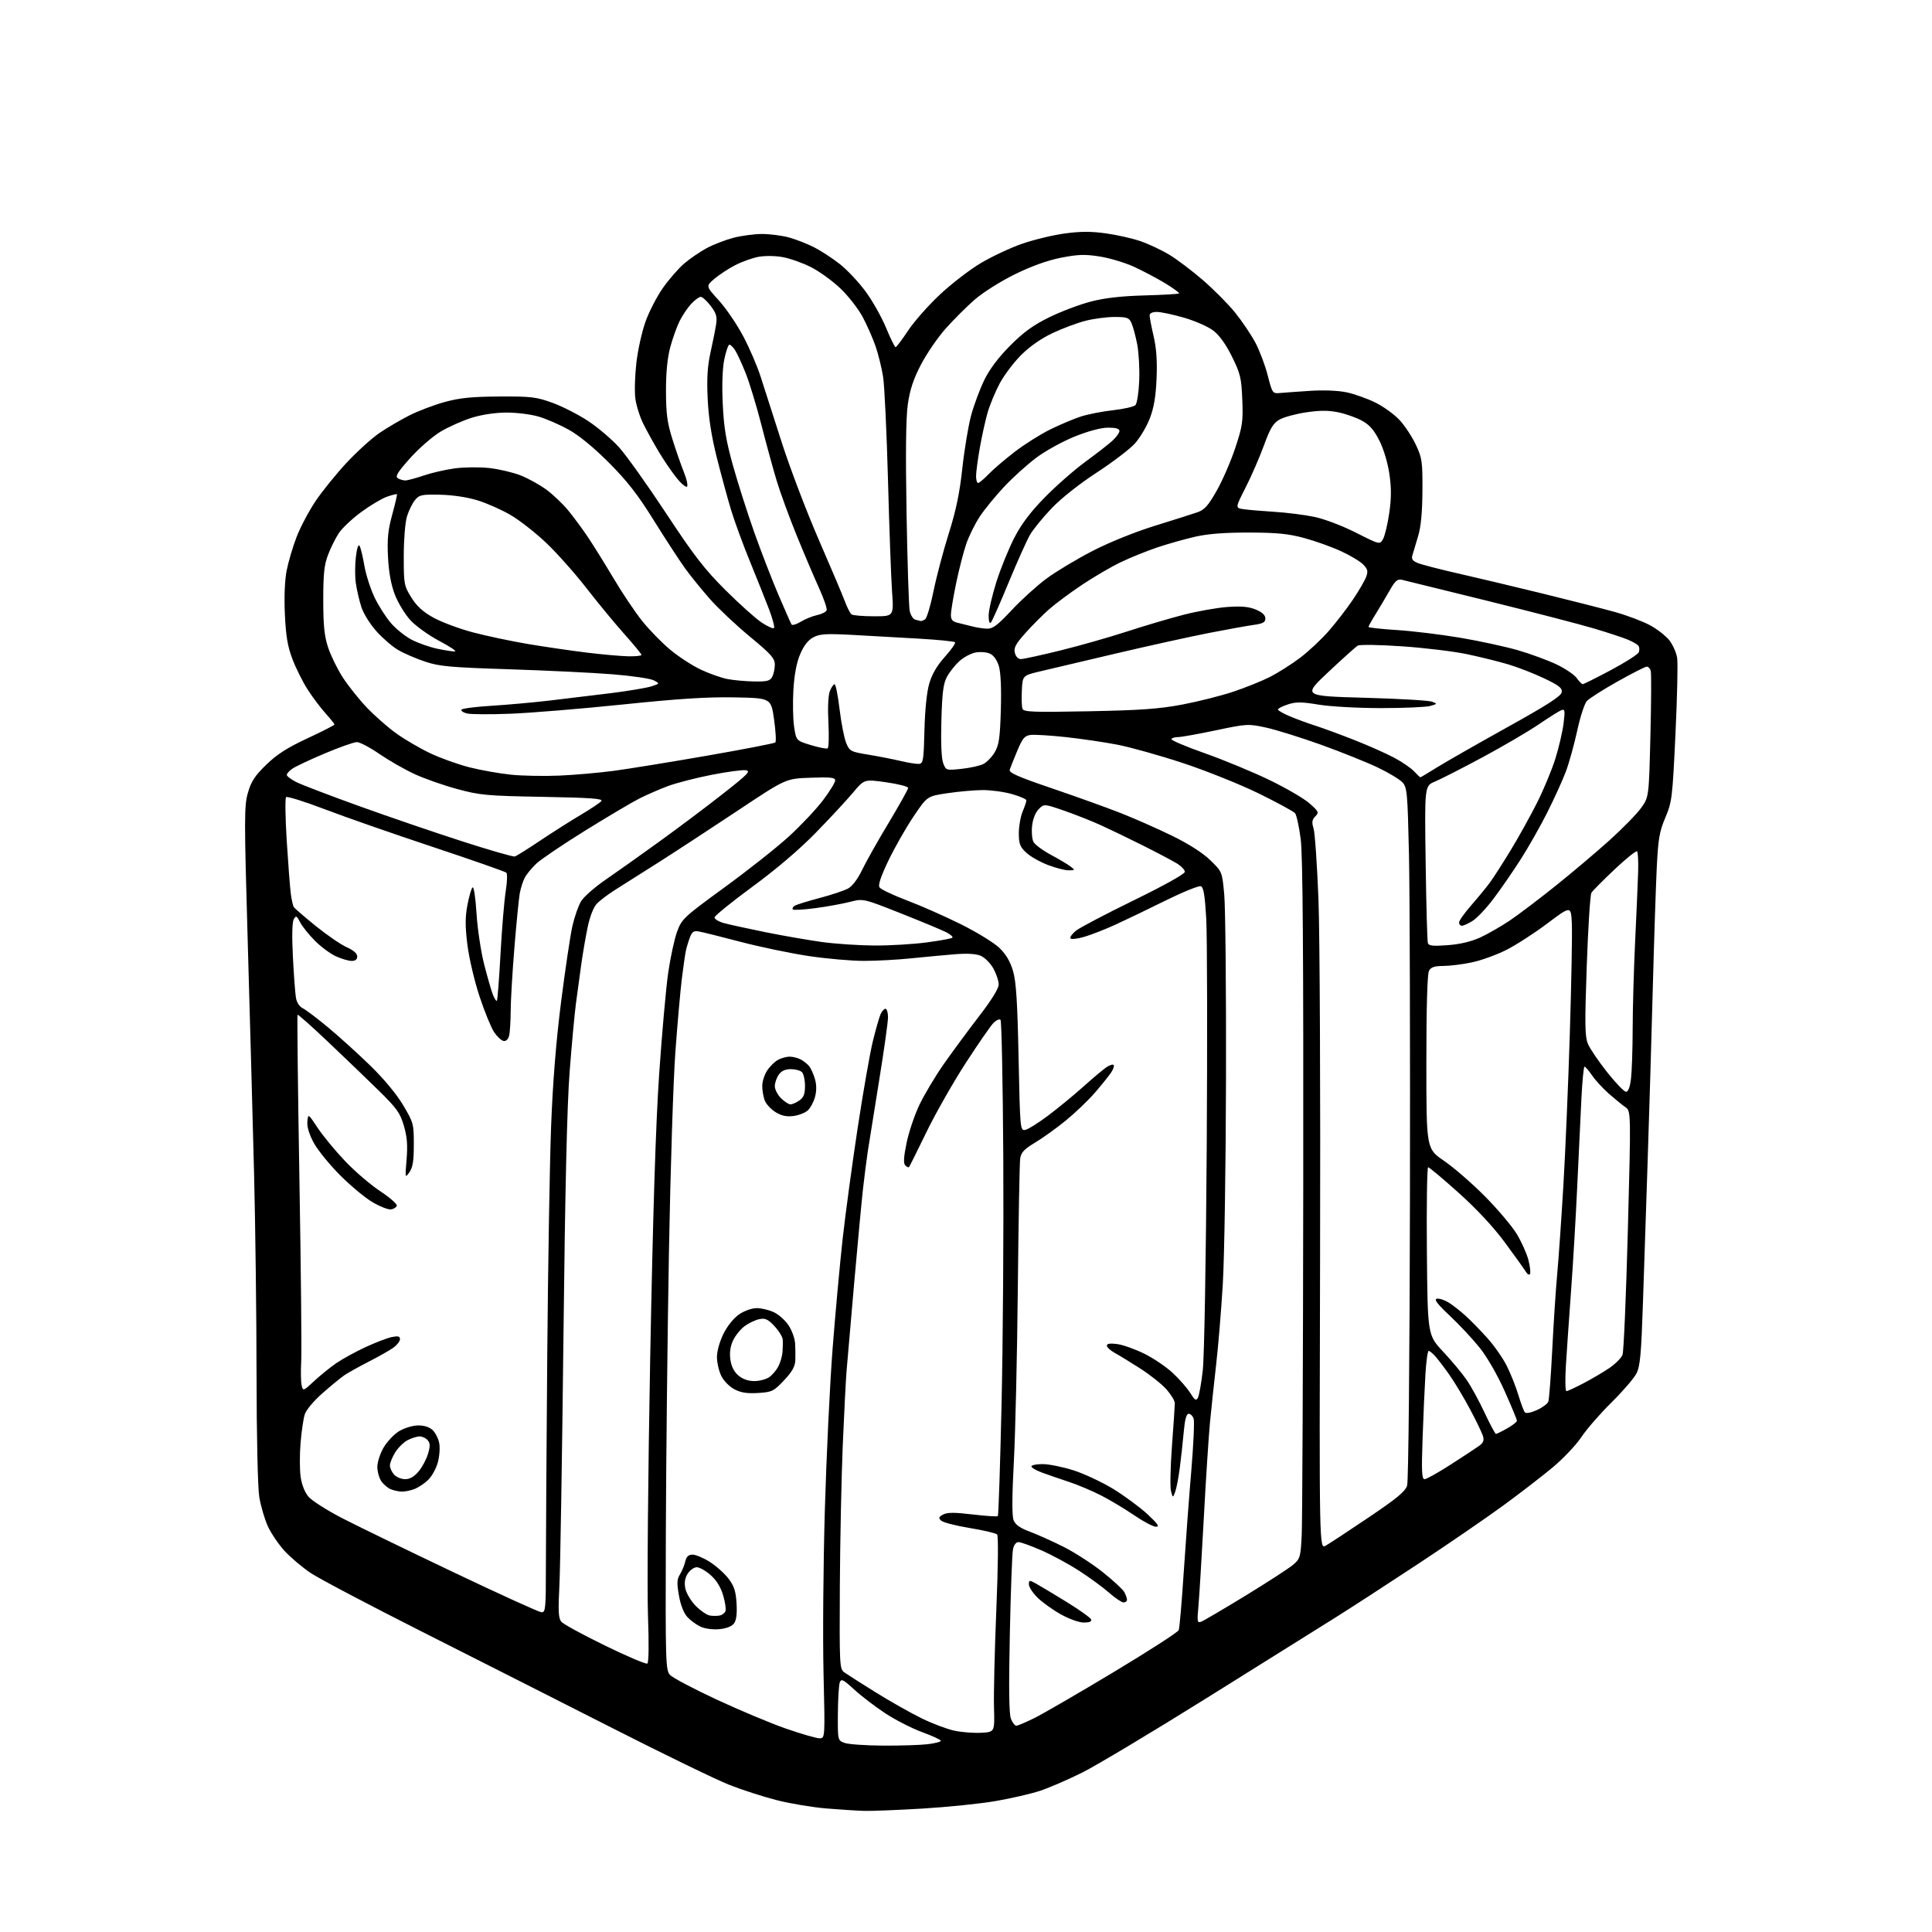 <?xml version="1.0" encoding="UTF-8" standalone="no"?>
<svg 
  version="1.1" 
  xmlns="http://www.w3.org/2000/svg" 
  xmlns:xlink="http://www.w3.org/1999/xlink" 
  xmlns:svg="http://www.w3.org/2000/svg"
  xmlns:rdf="http://www.w3.org/1999/02/22-rdf-syntax-ns#"
  xmlns:cc="http://creativecommons.org/ns#"
  xmlns:dc="http://purl.org/dc/elements/1.1/"
  viewBox="0 0 768 768"
  width="768"
  height="768"
>
<style>svg {background-color: white; }</style>"
<path stroke="none" fill="black" fill-rule="evenodd" d="M343.64,719.86C340.81,719.78 334.00,719.35 328.50,718.89C323.00,718.44 314.13,716.96 308.80,715.60C303.46,714.25 294.91,711.49 289.80,709.46C284.68,707.44 263.85,697.33 243.50,686.98C223.15,676.64 189.18,659.44 168.00,648.75C146.82,638.06 126.80,627.50 123.50,625.29C120.20,623.08 115.55,619.15 113.16,616.56C110.77,613.97 107.76,609.52 106.46,606.68C105.17,603.83 103.63,598.58 103.06,595.00C102.46,591.26 102.00,570.70 101.98,546.50C101.96,523.40 101.52,487.62 101.01,467.00C100.49,446.38 99.36,405.04 98.50,375.14C97.05,325.09 97.05,320.32 98.55,315.14C99.84,310.63 101.30,308.40 105.83,303.99C110.09,299.86 114.18,297.24 122.23,293.49C128.13,290.75 132.96,288.27 132.96,288.00C132.95,287.73 131.33,285.70 129.35,283.50C127.37,281.30 124.17,277.04 122.25,274.03C120.32,271.03 117.63,265.63 116.26,262.03C114.34,257.01 113.65,252.91 113.25,244.29C112.92,237.33 113.19,230.69 113.95,226.79C114.63,223.33 116.41,217.31 117.92,213.40C119.43,209.50 122.80,203.13 125.41,199.24C128.02,195.35 133.56,188.50 137.72,184.02C141.88,179.55 147.81,174.17 150.89,172.08C153.98,169.99 159.36,166.83 162.86,165.07C166.35,163.31 172.65,160.93 176.86,159.78C182.80,158.16 187.61,157.68 198.50,157.62C211.18,157.55 213.17,157.79 219.68,160.15C223.62,161.58 230.02,164.86 233.90,167.43C237.77,170.01 243.26,174.68 246.08,177.81C248.91,180.94 257.31,192.72 264.75,204.00C275.90,220.91 280.04,226.26 288.38,234.58C293.95,240.12 300.42,245.92 302.77,247.47C305.12,249.02 307.32,250.01 307.67,249.66C308.02,249.32 307.14,245.99 305.73,242.27C304.31,238.54 300.90,229.99 298.14,223.25C295.38,216.51 292.00,207.29 290.62,202.75C289.25,198.21 286.71,188.88 284.97,182.00C282.80,173.36 281.67,166.10 281.31,158.50C280.93,150.33 281.23,145.57 282.46,140.00C283.38,135.88 284.38,130.85 284.68,128.84C285.13,125.88 284.72,124.50 282.50,121.59C280.99,119.62 279.23,118.00 278.57,118.00C277.91,118.00 276.21,119.24 274.80,120.75C273.38,122.26 271.31,125.33 270.19,127.56C269.07,129.79 267.38,134.52 266.43,138.06C265.29,142.34 264.72,148.19 264.74,155.50C264.76,164.40 265.24,168.03 267.27,174.50C268.65,178.90 270.71,184.84 271.86,187.70C273.02,190.57 273.55,193.16 273.06,193.47C272.56,193.77 270.63,192.11 268.78,189.76C266.92,187.42 263.79,182.80 261.82,179.50C259.85,176.20 257.11,171.25 255.74,168.50C254.36,165.75 252.94,161.25 252.57,158.50C252.20,155.75 252.38,149.36 252.96,144.30C253.53,139.24 255.18,131.81 256.62,127.80C258.06,123.78 261.20,117.73 263.60,114.34C266.01,110.95 269.77,106.64 271.97,104.76C274.17,102.87 278.15,100.15 280.81,98.70C283.47,97.25 288.30,95.38 291.53,94.53C294.77,93.69 299.91,93.01 302.96,93.01C306.01,93.02 310.75,93.63 313.50,94.36C316.25,95.10 320.78,96.86 323.56,98.27C326.34,99.68 330.98,102.71 333.86,104.99C336.75,107.26 341.33,112.14 344.05,115.82C346.77,119.49 350.44,125.99 352.20,130.25C353.95,134.51 355.67,138.00 356.01,138.00C356.34,138.00 358.56,135.08 360.92,131.50C363.29,127.93 368.93,121.51 373.46,117.25C377.98,112.99 385.33,107.32 389.77,104.65C394.22,101.99 401.71,98.48 406.41,96.86C411.11,95.24 418.75,93.41 423.38,92.79C429.65,91.95 433.87,91.95 439.83,92.80C444.24,93.42 450.44,94.84 453.61,95.95C456.77,97.07 461.81,99.44 464.79,101.24C467.78,103.03 473.77,107.56 478.10,111.29C482.43,115.03 488.22,120.85 490.95,124.23C493.68,127.61 497.30,132.97 498.99,136.14C500.68,139.31 502.91,145.19 503.93,149.20C505.73,156.25 505.90,156.49 508.65,156.24C510.22,156.09 515.58,155.71 520.56,155.38C526.05,155.01 531.84,155.24 535.28,155.95C538.39,156.60 543.62,158.47 546.89,160.10C550.16,161.74 554.50,164.91 556.53,167.17C558.57,169.42 561.42,173.79 562.86,176.88C565.29,182.04 565.50,183.52 565.44,195.00C565.40,203.46 564.86,209.28 563.76,213.00C562.86,216.03 561.84,219.44 561.49,220.60C560.98,222.25 561.44,222.93 563.67,223.84C565.23,224.47 572.35,226.31 579.50,227.93C586.65,229.55 601.73,233.14 613.00,235.90C624.27,238.66 637.38,242.00 642.13,243.33C646.88,244.66 653.12,247.03 656.00,248.60C658.88,250.17 662.33,252.88 663.67,254.63C665.00,256.38 666.36,259.46 666.69,261.48C667.02,263.49 666.72,277.15 666.02,291.82C664.82,317.27 664.63,318.80 662.00,325.00C659.64,330.58 659.15,333.41 658.58,345.00C658.22,352.43 657.50,374.25 656.99,393.50C656.48,412.75 655.59,442.90 655.00,460.50C654.42,478.10 653.57,503.77 653.11,517.54C652.41,538.49 651.98,543.13 650.49,546.02C649.51,547.92 645.02,553.12 640.52,557.57C636.01,562.02 630.64,568.21 628.58,571.32C626.51,574.43 621.37,579.85 617.16,583.36C612.95,586.87 604.10,593.69 597.50,598.51C590.90,603.34 575.83,613.68 564.00,621.49C552.17,629.30 537.10,639.08 530.50,643.22C523.90,647.36 500.95,661.71 479.50,675.11C458.05,688.51 435.88,701.78 430.24,704.60C424.59,707.42 416.99,710.71 413.34,711.91C409.68,713.10 401.70,714.94 395.60,715.98C389.49,717.02 376.46,718.35 366.64,718.94C356.82,719.52 346.47,719.94 343.64,719.86zM351.00,693.91C357.88,693.95 365.86,693.70 368.75,693.35C371.64,693.01 374.00,692.39 374.00,691.99C374.00,691.59 370.67,690.06 366.61,688.57C362.55,687.09 355.91,683.70 351.86,681.03C347.81,678.36 342.26,674.11 339.52,671.58C335.24,667.64 334.43,667.24 333.84,668.74C333.45,669.71 333.11,675.30 333.07,681.17C333.00,691.83 333.00,691.83 335.75,692.84C337.26,693.39 344.12,693.87 351.00,693.91zM325.74,691.00C327.98,691.00 327.98,691.00 327.37,665.25C327.03,651.09 327.26,621.95 327.88,600.50C328.50,579.05 329.89,550.02 330.98,536.00C332.07,521.98 333.86,502.40 334.96,492.50C336.06,482.60 338.76,462.70 340.95,448.27C343.15,433.85 345.87,418.32 347.00,413.77C348.12,409.22 349.48,404.49 350.00,403.25C350.53,402.01 351.42,401.00 351.98,401.00C352.54,401.00 353.00,402.53 353.00,404.39C353.00,406.26 351.40,417.62 349.45,429.64C347.50,441.66 345.49,454.22 344.98,457.55C344.48,460.88 343.61,467.63 343.06,472.55C342.51,477.47 340.93,494.32 339.55,510.00C338.18,525.67 336.81,541.42 336.52,545.00C336.22,548.58 335.55,561.85 335.01,574.50C334.48,587.15 333.96,612.32 333.85,630.43C333.68,661.85 333.75,663.42 335.58,664.76C336.64,665.52 342.23,669.09 348.00,672.68C353.77,676.27 362.03,680.94 366.34,683.05C370.65,685.17 376.58,687.39 379.51,688.00C382.45,688.61 387.22,688.97 390.13,688.80C395.41,688.50 395.41,688.50 395.13,678.81C394.97,673.48 395.39,656.01 396.05,639.99C396.77,622.64 396.90,610.50 396.36,609.96C395.86,609.46 390.96,608.31 385.48,607.41C379.99,606.51 374.89,605.19 374.13,604.48C372.99,603.40 373.12,603.01 374.93,602.04C376.57,601.16 379.43,601.16 386.64,602.02C391.88,602.64 396.40,602.94 396.66,602.67C396.93,602.41 397.59,582.23 398.14,557.84C398.69,533.45 399.00,489.35 398.82,459.83C398.64,430.32 398.15,405.82 397.72,405.39C397.29,404.96 396.04,405.52 394.93,406.62C393.83,407.73 388.86,414.90 383.89,422.57C378.92,430.23 371.90,442.57 368.29,450.00C364.68,457.43 361.56,463.69 361.35,463.93C361.14,464.17 360.47,463.87 359.87,463.27C359.08,462.48 359.21,460.04 360.36,454.42C361.23,450.15 363.51,443.35 365.43,439.30C367.36,435.26 371.66,428.02 375.00,423.22C378.35,418.43 384.66,409.86 389.04,404.18C394.19,397.50 397.00,392.96 397.00,391.31C397.00,389.92 396.03,387.05 394.85,384.94C393.67,382.84 391.39,380.58 389.79,379.91C387.86,379.11 384.31,378.93 379.20,379.36C374.96,379.71 367.23,380.44 362.00,380.97C356.77,381.51 348.45,381.96 343.50,381.97C338.55,381.98 328.64,381.11 321.48,380.04C314.32,378.97 302.17,376.44 294.48,374.42C286.79,372.40 279.33,370.54 277.91,370.29C275.78,369.90 275.12,370.33 274.24,372.66C273.65,374.22 272.92,376.62 272.63,378.00C272.34,379.38 271.62,384.40 271.03,389.18C270.44,393.95 269.29,407.00 268.47,418.18C267.65,429.35 266.50,465.05 265.92,497.50C265.34,529.95 264.78,580.64 264.68,610.14C264.51,660.74 264.60,663.89 266.32,665.79C267.32,666.90 275.64,671.31 284.82,675.58C293.99,679.85 306.45,685.07 312.50,687.17C318.55,689.27 324.51,690.99 325.74,691.00zM404.00,686.00C404.58,686.00 407.86,684.61 411.28,682.91C414.70,681.21 428.86,673.00 442.73,664.66C456.61,656.32 468.23,648.83 468.56,648.00C468.89,647.17 469.78,636.83 470.55,625.00C471.33,613.17 472.67,595.06 473.55,584.75C474.42,574.44 474.85,565.10 474.50,564.00C474.15,562.90 473.27,562.00 472.53,562.00C471.61,562.00 471.00,564.21 470.55,569.25C470.19,573.24 469.48,579.68 468.98,583.57C468.48,587.45 467.65,591.73 467.14,593.07C466.22,595.50 466.22,595.50 465.48,592.69C465.08,591.14 465.26,583.04 465.88,574.69C466.51,566.34 467.01,558.73 467.01,557.78C467.00,556.84 465.54,554.40 463.75,552.36C461.96,550.32 457.29,546.59 453.37,544.07C449.46,541.56 444.84,538.73 443.12,537.80C441.41,536.86 440.00,535.56 440.00,534.91C440.00,534.11 441.31,533.91 444.12,534.29C446.38,534.59 451.21,536.31 454.85,538.10C458.49,539.89 463.61,543.36 466.24,545.82C468.87,548.28 471.98,551.85 473.16,553.75C474.92,556.61 475.45,556.94 476.18,555.65C476.66,554.78 477.54,549.89 478.12,544.79C478.72,539.46 479.39,501.83 479.69,456.50C479.97,413.05 479.88,371.96 479.50,365.18C478.96,355.85 478.44,352.72 477.35,352.30C476.56,352.00 470.19,354.58 463.20,358.04C456.22,361.50 447.28,365.80 443.33,367.60C439.39,369.40 433.89,371.55 431.11,372.38C428.32,373.20 425.80,373.49 425.51,373.02C425.22,372.55 426.22,371.17 427.74,369.95C429.26,368.74 439.61,363.30 450.75,357.86C462.75,352.00 471.00,347.40 471.00,346.56C471.00,345.79 469.54,344.27 467.75,343.18C465.96,342.10 460.00,338.95 454.50,336.19C449.00,333.43 441.45,329.79 437.71,328.08C433.98,326.38 427.35,323.76 422.98,322.25C415.04,319.51 415.04,319.51 412.91,321.64C411.62,322.93 410.58,325.54 410.28,328.24C410.00,330.70 410.25,333.60 410.83,334.68C411.41,335.77 414.50,338.06 417.69,339.77C420.89,341.48 424.40,343.57 425.50,344.41C427.45,345.90 427.43,345.94 424.84,345.97C423.38,345.99 419.63,345.03 416.52,343.83C413.40,342.64 409.54,340.44 407.93,338.93C405.45,336.62 405.00,335.43 405.00,331.22C405.00,328.48 405.68,324.63 406.50,322.65C407.32,320.68 408.00,318.66 408.00,318.16C408.00,317.67 405.38,316.53 402.18,315.63C398.99,314.73 393.70,314.03 390.43,314.07C387.17,314.10 380.92,314.66 376.54,315.32C368.59,316.50 368.59,316.50 363.19,324.50C360.22,328.90 355.75,336.74 353.25,341.91C350.17,348.32 349.00,351.78 349.61,352.73C350.10,353.51 355.00,355.84 360.50,357.92C366.00,360.00 375.68,364.27 382.00,367.42C388.32,370.57 395.21,374.80 397.29,376.82C399.89,379.33 401.60,382.23 402.70,386.00C403.94,390.23 404.45,398.17 404.90,420.50C405.49,448.78 405.55,449.49 407.50,449.16C408.60,448.98 412.70,446.43 416.61,443.49C420.52,440.56 426.82,435.38 430.61,431.99C434.40,428.59 438.53,425.12 439.78,424.27C441.04,423.42 442.33,423.00 442.67,423.33C443.00,423.67 442.59,424.97 441.76,426.24C440.94,427.50 438.06,431.09 435.38,434.20C432.70,437.32 427.44,442.36 423.70,445.41C419.96,448.46 414.44,452.42 411.45,454.21C407.15,456.78 405.91,458.10 405.54,460.48C405.29,462.14 404.87,485.32 404.60,512.00C404.34,538.67 403.62,569.76 403.02,581.07C402.29,594.65 402.25,602.52 402.90,604.23C403.61,606.10 405.40,607.38 409.42,608.88C412.46,610.02 418.50,612.74 422.84,614.92C427.17,617.10 434.14,621.60 438.31,624.91C442.48,628.23 446.37,631.83 446.95,632.91C447.53,633.99 448.00,635.35 448.00,635.93C448.00,636.52 447.39,637.00 446.64,637.00C445.89,637.00 443.31,635.26 440.89,633.14C438.48,631.01 433.12,627.09 429.00,624.43C424.88,621.76 418.12,618.10 414.00,616.30C409.88,614.50 405.77,613.02 404.88,613.01C403.87,613.00 403.02,614.13 402.66,615.97C402.33,617.60 401.77,632.78 401.42,649.72C400.97,671.02 401.11,681.35 401.86,683.25C402.46,684.76 403.42,686.00 404.00,686.00zM257.32,661.30C257.90,660.95 258.00,653.49 257.58,642.11C257.20,631.87 257.60,585.92 258.46,540.00C259.54,482.77 260.65,447.28 262.01,427.19C263.11,411.06 264.73,392.84 265.62,386.69C266.51,380.53 268.12,373.15 269.18,370.27C271.04,365.28 271.86,364.52 287.97,352.77C297.24,346.02 308.72,336.95 313.48,332.61C318.25,328.26 324.37,321.78 327.08,318.21C329.78,314.63 332.00,311.05 332.00,310.26C332.00,309.07 330.23,308.87 322.19,309.16C312.38,309.50 312.38,309.50 293.44,322.11C283.02,329.04 268.88,338.29 262.00,342.67C255.12,347.04 247.22,352.05 244.44,353.79C241.66,355.54 238.41,358.00 237.22,359.26C235.93,360.64 234.48,364.35 233.61,368.53C232.81,372.36 231.65,379.10 231.04,383.50C230.42,387.90 229.47,394.88 228.93,399.00C228.39,403.12 227.26,415.27 226.44,426.00C225.41,439.32 224.63,472.76 223.98,531.50C223.45,578.80 222.73,623.23 222.37,630.22C221.84,640.37 221.99,643.29 223.11,644.65C223.87,645.58 231.67,649.84 240.44,654.11C249.21,658.39 256.80,661.62 257.32,661.30zM285.94,647.62C283.38,647.86 280.23,647.44 278.50,646.64C276.85,645.88 274.48,644.15 273.23,642.79C271.81,641.25 270.55,638.04 269.89,634.26C269.02,629.30 269.09,627.78 270.29,625.85C271.10,624.56 272.05,622.26 272.40,620.75C272.87,618.74 273.65,618.00 275.32,618.00C276.58,618.00 279.66,619.30 282.17,620.89C284.68,622.49 288.02,625.47 289.58,627.51C291.83,630.46 292.50,632.52 292.79,637.37C293.04,641.54 292.71,644.09 291.77,645.35C290.90,646.51 288.72,647.36 285.94,647.62zM430.83,644.99C428.95,644.98 424.97,643.56 421.71,641.74C418.52,639.96 414.36,636.97 412.46,635.11C410.55,633.24 409.00,630.87 409.00,629.83C409.00,628.08 409.19,628.05 411.75,629.46C413.26,630.29 418.74,633.57 423.93,636.76C429.11,639.95 433.53,643.10 433.76,643.78C434.03,644.58 433.02,645.00 430.83,644.99zM477.55,644.62C478.53,644.24 486.49,639.56 495.24,634.22C503.98,628.87 512.45,623.38 514.06,622.00C516.82,619.64 517.01,618.97 517.45,610.30C517.70,605.24 517.98,542.92 518.06,471.80C518.16,378.95 517.88,339.97 517.05,333.54C516.41,328.61 515.40,323.99 514.81,323.27C514.21,322.55 507.72,319.02 500.38,315.42C493.04,311.83 479.49,306.39 470.27,303.34C461.05,300.30 449.23,296.99 444.00,295.99C438.77,294.99 429.55,293.64 423.50,292.99C417.45,292.34 411.24,291.96 409.69,292.15C407.31,292.45 406.49,293.42 404.36,298.50C402.98,301.80 401.63,305.18 401.37,306.01C401.00,307.17 404.81,308.84 418.20,313.39C427.71,316.63 440.00,321.04 445.50,323.21C451.00,325.37 460.19,329.43 465.92,332.23C472.54,335.46 478.06,338.99 481.07,341.91C485.81,346.50 485.81,346.50 486.65,355.50C487.12,360.45 487.44,393.07 487.36,428.00C487.29,462.93 486.71,500.05 486.08,510.50C485.45,520.95 484.26,535.35 483.43,542.50C482.61,549.65 481.51,560.00 480.98,565.50C480.46,571.00 479.35,588.10 478.53,603.50C477.70,618.90 476.74,634.61 476.40,638.40C475.82,644.75 475.91,645.25 477.55,644.62zM286.18,642.18C287.11,641.97 288.10,641.19 288.39,640.43C288.68,639.68 288.25,636.84 287.45,634.13C286.48,630.87 284.78,628.13 282.45,626.09C280.52,624.39 278.06,623.00 276.99,623.00C275.92,623.00 274.31,624.12 273.41,625.50C272.29,627.21 271.97,629.04 272.41,631.36C272.76,633.23 274.59,636.33 276.50,638.30C278.40,640.25 280.98,642.01 282.23,642.21C283.48,642.40 285.26,642.39 286.18,642.18zM215.25,640.91C216.86,640.99 217.00,639.50 217.00,622.75C217.00,612.71 217.25,575.02 217.54,539.00C217.84,502.98 218.53,461.80 219.08,447.50C219.76,429.95 221.05,413.90 223.06,398.11C224.70,385.25 226.72,371.73 227.55,368.07C228.38,364.42 229.93,359.99 231.00,358.25C232.06,356.50 236.39,352.69 240.62,349.78C244.85,346.88 254.43,340.08 261.90,334.68C269.38,329.29 280.77,320.74 287.20,315.68C297.47,307.63 298.59,306.46 296.36,306.17C294.95,306.00 288.79,306.84 282.65,308.05C276.52,309.26 268.78,311.26 265.46,312.50C262.15,313.74 257.06,315.95 254.16,317.42C251.26,318.89 241.60,324.61 232.69,330.13C223.79,335.65 215.00,341.60 213.16,343.34C211.33,345.08 209.25,347.62 208.55,349.00C207.84,350.38 206.97,353.14 206.61,355.14C206.25,357.14 205.29,366.81 204.49,376.64C203.68,386.46 203.01,397.88 203.00,402.00C202.98,406.12 202.70,410.53 202.36,411.80C201.99,413.19 201.11,413.98 200.16,413.79C199.28,413.62 197.61,412.06 196.43,410.31C195.25,408.56 192.65,402.21 190.66,396.21C188.66,390.21 186.49,380.99 185.82,375.73C184.90,368.39 184.89,364.71 185.78,359.91C186.42,356.47 187.34,353.26 187.83,352.77C188.34,352.26 189.01,356.60 189.42,363.06C189.80,369.20 191.18,378.34 192.46,383.36C193.75,388.39 195.31,393.80 195.93,395.39C196.55,396.98 197.26,398.07 197.51,397.82C197.77,397.57 198.42,389.19 198.96,379.21C199.51,369.23 200.43,358.05 201.02,354.37C201.61,350.70 201.73,347.34 201.29,346.91C200.86,346.49 187.68,341.87 172.00,336.66C156.32,331.45 136.97,324.70 129.00,321.65C121.03,318.61 114.15,316.46 113.72,316.88C113.30,317.31 113.41,325.04 113.97,334.08C114.54,343.11 115.26,352.55 115.57,355.05C115.88,357.55 116.44,360.05 116.82,360.60C117.19,361.16 121.15,364.57 125.62,368.18C130.09,371.79 135.60,375.56 137.87,376.56C140.51,377.73 142.00,379.04 142.00,380.19C142.00,381.41 141.26,381.99 139.75,381.98C138.51,381.97 135.70,381.13 133.50,380.13C131.30,379.12 127.55,376.35 125.18,373.96C122.80,371.57 120.16,368.28 119.31,366.64C117.92,363.95 117.67,363.83 116.76,365.46C116.13,366.59 116.01,372.13 116.43,380.38C116.80,387.60 117.35,394.91 117.64,396.63C117.96,398.50 119.05,400.17 120.34,400.79C121.53,401.36 126.10,404.81 130.50,408.47C134.90,412.13 142.44,418.97 147.26,423.66C152.59,428.85 157.69,434.99 160.26,439.33C164.36,446.22 164.50,446.75 164.50,454.98C164.50,461.50 164.09,464.08 162.74,465.98C161.02,468.42 161.00,468.32 161.62,460.93C162.10,455.27 161.84,451.95 160.55,447.53C159.06,442.41 157.79,440.63 150.62,433.58C146.09,429.14 137.05,420.44 130.52,414.26C123.99,408.07 118.49,403.18 118.28,403.38C118.08,403.59 118.41,432.94 119.02,468.63C119.63,504.31 119.95,536.88 119.74,541.00C119.52,545.12 119.60,549.53 119.92,550.79C120.48,553.02 120.63,552.97 124.87,549.01C127.28,546.76 131.22,543.57 133.63,541.91C136.04,540.25 141.27,537.38 145.26,535.52C149.24,533.67 153.96,531.86 155.75,531.50C158.27,530.99 159.00,531.18 159.00,532.35C159.00,533.18 157.76,534.74 156.25,535.81C154.74,536.87 150.35,539.36 146.50,541.32C142.65,543.29 138.32,545.71 136.87,546.70C135.42,547.69 131.50,550.91 128.16,553.85C124.59,557.00 121.69,560.50 121.11,562.35C120.58,564.08 119.84,569.19 119.47,573.70C119.10,578.22 119.11,584.20 119.50,587.00C119.93,590.14 121.13,593.19 122.63,594.97C123.97,596.56 130.11,600.45 136.28,603.63C142.45,606.80 162.35,616.46 180.50,625.10C198.65,633.74 214.29,640.85 215.25,640.91zM526.97,614.43C528.36,613.66 536.01,608.63 543.97,603.26C555.40,595.55 558.64,592.87 559.36,590.50C559.88,588.79 560.36,539.98 560.48,477.00C560.59,416.23 560.41,354.51 560.09,339.85C559.54,315.17 559.35,313.05 557.52,311.02C556.43,309.82 551.93,307.12 547.52,305.02C543.11,302.93 532.98,298.87 525.00,296.00C517.02,293.14 507.24,290.09 503.25,289.22C496.17,287.69 495.71,287.71 483.25,290.33C476.24,291.80 469.51,293.01 468.31,293.00C467.10,293.00 465.90,293.35 465.63,293.78C465.37,294.21 471.30,296.74 478.83,299.39C486.35,302.05 497.90,306.82 504.50,310.01C511.10,313.19 518.30,317.38 520.50,319.32C524.23,322.60 524.39,322.96 522.85,324.53C521.54,325.88 521.40,326.87 522.17,329.36C522.70,331.09 523.57,343.75 524.11,357.50C524.64,371.28 524.93,434.87 524.75,499.16C524.43,615.83 524.43,615.83 526.97,614.43zM459.50,606.90C458.40,606.89 454.58,604.88 451.01,602.44C447.44,600.00 441.59,596.48 438.01,594.62C434.43,592.77 428.57,590.28 425.00,589.10C421.43,587.92 416.59,586.25 414.25,585.39C411.91,584.54 410.00,583.42 410.00,582.92C410.00,582.41 412.00,582.00 414.45,582.00C416.89,582.00 422.41,583.11 426.70,584.47C430.99,585.83 438.19,589.21 442.71,591.99C447.22,594.78 453.30,599.27 456.21,601.99C460.30,605.80 461.05,606.92 459.50,606.90zM159.68,592.94C158.48,592.90 156.54,592.48 155.36,592.01C154.18,591.53 152.49,590.11 151.61,588.85C150.72,587.59 150.00,585.01 150.00,583.12C150.00,581.22 151.12,577.76 152.49,575.42C153.86,573.09 156.60,570.18 158.57,568.96C160.54,567.74 163.88,566.69 165.99,566.64C168.45,566.57 170.58,567.21 171.90,568.41C173.03,569.43 174.25,571.81 174.60,573.68C174.95,575.55 174.69,579.05 174.01,581.45C173.34,583.86 171.60,586.96 170.14,588.35C168.69,589.74 166.23,591.35 164.68,591.94C163.14,592.52 160.89,592.97 159.68,592.94zM161.07,588.00C162.91,588.00 164.67,586.99 166.38,584.95C167.79,583.28 169.48,580.14 170.12,577.99C171.05,574.89 171.03,573.74 170.03,572.53C169.33,571.69 167.89,571.00 166.83,571.00C165.77,571.00 163.62,571.66 162.05,572.48C160.48,573.29 158.25,575.48 157.10,577.34C155.94,579.21 155.00,581.55 155.00,582.54C155.00,583.53 155.74,585.17 156.65,586.17C157.57,587.18 159.55,588.00 161.07,588.00zM566.29,588.00C567.03,588.00 571.66,585.41 576.58,582.25C581.49,579.09 586.56,575.75 587.85,574.84C589.64,573.57 590.03,572.63 589.50,570.84C589.11,569.55 586.81,564.78 584.38,560.23C581.96,555.68 578.32,549.61 576.31,546.73C574.29,543.85 571.74,540.49 570.65,539.25C569.55,538.01 568.32,537.00 567.92,537.00C567.52,537.00 566.93,541.16 566.63,546.25C566.32,551.34 565.81,562.81 565.50,571.75C565.04,585.01 565.19,588.00 566.29,588.00zM594.66,570.00C594.97,570.00 596.98,569.02 599.11,567.82C601.25,566.61 603.00,565.24 603.00,564.77C603.00,564.30 600.81,559.01 598.14,553.03C595.32,546.69 591.19,539.50 588.26,535.82C585.49,532.35 580.14,526.61 576.36,523.07C571.41,518.43 569.96,516.54 571.14,516.27C572.04,516.06 574.11,516.71 575.74,517.70C577.37,518.69 580.46,521.10 582.60,523.05C584.75,525.00 588.68,529.03 591.34,532.01C594.00,534.98 597.44,539.91 598.97,542.96C600.50,546.01 602.57,551.20 603.56,554.50C604.56,557.80 605.72,560.91 606.15,561.42C606.61,561.96 608.57,561.60 610.91,560.54C613.09,559.56 615.15,558.04 615.48,557.18C615.81,556.32 616.51,547.04 617.04,536.56C617.56,526.08 618.45,512.55 619.01,506.50C619.57,500.45 620.68,484.48 621.48,471.00C622.28,457.52 623.43,430.30 624.04,410.50C624.65,390.70 625.01,371.24 624.83,367.25C624.50,360.01 624.50,360.01 615.15,367.04C610.01,370.91 602.64,375.67 598.77,377.62C594.90,379.57 588.75,381.79 585.12,382.56C581.48,383.33 576.38,383.97 573.79,383.98C570.16,384.00 568.83,384.45 568.04,385.93C567.38,387.16 567.00,400.46 567.00,422.26C567.00,456.65 567.00,456.65 574.01,461.44C577.87,464.07 585.18,470.42 590.26,475.54C595.34,480.67 601.04,487.41 602.93,490.52C604.81,493.64 606.90,498.28 607.56,500.84C608.22,503.40 608.51,505.92 608.20,506.44C607.90,506.96 607.16,506.57 606.57,505.57C605.98,504.58 602.25,499.37 598.29,494.00C593.64,487.71 587.07,480.65 579.79,474.12C573.58,468.55 568.15,464.00 567.71,464.00C567.28,464.00 567.05,479.01 567.21,497.36C567.50,530.71 567.50,530.71 573.66,537.30C577.05,540.92 581.26,545.97 583.01,548.52C584.77,551.07 587.98,556.94 590.15,561.58C592.32,566.21 594.35,570.00 594.66,570.00zM301.39,553.73C297.09,554.01 294.56,553.62 292.00,552.30C290.04,551.29 287.73,548.96 286.75,547.00C285.79,545.08 285.00,541.68 285.00,539.45C285.00,537.08 286.09,533.21 287.61,530.16C289.16,527.05 291.69,523.92 293.84,522.46C295.92,521.05 298.90,520.00 300.83,520.00C302.68,520.00 305.77,520.75 307.69,521.66C309.61,522.57 312.23,524.93 313.51,526.91C314.80,528.88 315.95,532.08 316.07,534.00C316.19,535.92 316.23,538.99 316.15,540.81C316.04,543.23 314.83,545.36 311.64,548.73C307.56,553.05 306.89,553.38 301.39,553.73zM622.67,553.00C623.13,553.00 626.20,551.58 629.50,549.85C632.80,548.12 637.44,545.38 639.81,543.77C642.18,542.15 644.50,539.80 644.98,538.55C645.45,537.31 646.41,514.99 647.10,488.97C648.35,441.65 648.35,441.65 646.07,440.08C644.82,439.21 641.87,436.80 639.51,434.73C637.16,432.65 634.16,429.39 632.86,427.48C631.56,425.58 630.22,424.01 629.88,424.01C629.54,424.00 628.98,429.74 628.63,436.75C628.29,443.76 627.55,459.40 626.98,471.50C626.42,483.60 625.32,502.27 624.53,513.00C623.75,523.73 622.82,537.11 622.47,542.75C622.12,548.39 622.21,553.00 622.67,553.00zM299.83,549.00C301.88,549.00 304.56,548.30 305.78,547.44C307.01,546.58 308.64,544.66 309.41,543.17C310.18,541.69 310.92,539.13 311.06,537.48C311.19,535.84 311.23,533.60 311.15,532.50C311.06,531.40 309.58,528.99 307.85,527.15C305.28,524.41 304.20,523.91 301.85,524.38C300.27,524.70 297.65,525.94 296.03,527.14C294.40,528.34 292.33,530.89 291.43,532.80C290.32,535.12 289.96,537.64 290.33,540.39C290.69,543.12 291.75,545.25 293.49,546.75C295.20,548.21 297.41,549.00 299.83,549.00zM155.42,480.76C154.36,480.91 151.12,479.65 148.20,477.96C145.29,476.28 139.44,471.43 135.20,467.18C130.97,462.93 126.23,457.10 124.69,454.22C122.87,450.84 121.98,447.87 122.19,445.82C122.50,442.64 122.50,442.64 126.28,448.34C128.35,451.48 133.24,457.41 137.14,461.51C141.03,465.61 147.35,471.03 151.17,473.54C155.00,476.06 157.95,478.66 157.73,479.31C157.52,479.97 156.48,480.62 155.42,480.76zM315.33,443.64C312.59,443.97 310.57,443.52 308.23,442.05C306.42,440.92 304.51,438.84 303.98,437.43C303.44,436.02 303.00,433.44 303.01,431.68C303.01,429.93 303.88,427.18 304.95,425.57C306.01,423.95 307.92,422.06 309.19,421.35C310.46,420.65 312.54,420.05 313.82,420.04C315.09,420.02 317.11,420.52 318.32,421.16C319.52,421.80 321.05,423.04 321.73,423.91C322.41,424.79 323.41,427.06 323.96,428.97C324.62,431.24 324.62,433.68 323.98,436.06C323.45,438.05 322.14,440.47 321.08,441.43C320.02,442.38 317.43,443.38 315.33,443.64zM314.23,439.00C314.96,439.00 316.56,438.30 317.78,437.44C319.48,436.25 320.00,434.89 320.00,431.64C320.00,429.31 319.46,426.86 318.80,426.20C318.14,425.54 316.14,425.00 314.36,425.00C312.14,425.00 310.62,425.70 309.56,427.22C308.70,428.44 308.00,430.49 308.00,431.77C308.00,433.05 309.10,435.20 310.45,436.55C311.80,437.90 313.50,439.00 314.23,439.00zM646.38,434.00C647.25,434.00 647.94,432.16 648.35,428.75C648.70,425.86 648.99,416.98 649.01,409.00C649.02,401.02 649.46,385.50 649.98,374.50C650.51,363.50 651.04,351.03 651.18,346.80C651.32,342.56 651.13,338.80 650.77,338.43C650.41,338.07 646.37,341.30 641.80,345.62C637.24,349.93 633.10,354.10 632.61,354.89C632.12,355.68 631.29,368.76 630.76,383.95C629.93,407.58 630.01,412.07 631.27,415.04C632.08,416.94 635.51,421.99 638.89,426.25C642.27,430.51 645.64,434.00 646.38,434.00zM347.50,375.86C353.55,375.90 362.88,375.35 368.24,374.64C373.59,373.94 378.25,373.09 378.58,372.75C378.91,372.42 377.85,371.46 376.23,370.62C374.60,369.78 366.50,366.40 358.22,363.12C343.16,357.15 343.16,357.15 337.83,358.52C334.90,359.27 328.74,360.39 324.15,361.00C319.55,361.62 315.51,361.85 315.17,361.51C314.84,361.17 315.17,360.51 315.92,360.05C316.67,359.59 321.15,358.19 325.89,356.95C330.63,355.70 335.73,353.99 337.23,353.14C338.83,352.23 341.04,349.29 342.58,346.05C344.02,343.00 348.75,334.58 353.10,327.35C357.44,320.12 361.00,313.76 361.00,313.21C361.00,312.66 357.08,311.65 352.28,310.97C343.56,309.73 343.56,309.73 339.05,315.12C336.57,318.08 329.94,325.23 324.31,331.00C317.77,337.70 308.65,345.48 299.08,352.50C290.84,358.55 284.07,364.04 284.04,364.70C284.02,365.36 285.69,366.37 287.75,366.94C289.81,367.51 297.28,369.14 304.34,370.57C311.41,371.99 321.53,373.75 326.84,374.48C332.16,375.20 341.45,375.82 347.50,375.86zM575.51,375.72C580.35,375.36 584.90,374.28 588.41,372.67C591.39,371.30 596.69,368.26 600.17,365.92C603.65,363.57 611.88,357.34 618.45,352.07C625.02,346.81 634.64,338.68 639.83,334.00C645.02,329.32 650.66,323.56 652.36,321.18C655.46,316.86 655.46,316.86 656.06,292.68C656.39,279.38 656.46,267.71 656.21,266.75C655.97,265.79 655.26,265.00 654.63,265.00C654.01,265.00 648.77,267.66 642.99,270.91C637.20,274.16 631.72,277.66 630.79,278.68C629.86,279.70 628.14,285.03 626.95,290.52C625.76,296.01 623.74,303.28 622.46,306.69C621.18,310.09 617.87,317.39 615.10,322.90C612.33,328.41 607.53,336.88 604.43,341.71C601.33,346.55 596.48,353.57 593.65,357.32C590.82,361.07 587.10,365.01 585.38,366.07C583.67,367.13 581.75,368.00 581.13,368.00C580.51,368.00 580.00,367.41 580.00,366.70C580.00,365.98 582.15,362.95 584.77,359.95C587.39,356.95 590.72,352.90 592.18,350.94C593.63,348.98 597.39,343.13 600.54,337.94C603.70,332.75 608.42,324.23 611.05,319.00C613.68,313.77 616.94,305.90 618.31,301.50C619.68,297.10 621.13,290.84 621.54,287.59C622.18,282.40 622.08,281.76 620.66,282.30C619.78,282.64 615.72,285.19 611.65,287.96C607.57,290.74 597.55,296.61 589.37,301.01C581.19,305.40 572.65,309.77 570.39,310.70C566.29,312.41 566.29,312.41 566.72,342.95C566.95,359.75 567.35,374.13 567.60,374.89C567.95,375.99 569.64,376.16 575.51,375.72zM204.65,340.47C205.29,340.29 209.79,337.47 214.65,334.21C219.52,330.95 226.77,326.34 230.77,323.97C234.76,321.61 238.49,319.11 239.05,318.44C239.85,317.47 234.86,317.11 215.79,316.76C193.33,316.35 190.76,316.11 181.62,313.62C176.18,312.15 168.53,309.45 164.62,307.63C160.70,305.80 154.46,302.22 150.74,299.66C147.02,297.10 143.03,295.00 141.87,295.00C140.71,295.00 134.97,297.02 129.11,299.50C123.24,301.97 117.45,304.70 116.22,305.56C115.00,306.41 114.00,307.53 114.00,308.04C114.00,308.54 115.69,309.82 117.75,310.87C119.81,311.92 131.18,316.26 143.00,320.52C154.82,324.78 173.28,331.08 184.00,334.53C194.72,337.98 204.02,340.66 204.65,340.47zM222.50,308.31C228.55,308.04 238.22,307.19 244.00,306.42C249.78,305.65 266.43,302.94 281.00,300.41C295.57,297.87 307.82,295.50 308.20,295.14C308.59,294.79 308.37,290.67 307.70,286.00C306.50,277.50 306.50,277.50 292.01,277.22C281.26,277.01 269.78,277.74 247.51,280.05C231.00,281.76 210.92,283.41 202.88,283.72C194.84,284.03 187.06,283.98 185.59,283.61C184.12,283.24 183.15,282.56 183.44,282.10C183.72,281.64 189.03,280.95 195.23,280.57C201.43,280.19 211.90,279.25 218.50,278.48C225.10,277.71 236.12,276.38 243.00,275.52C249.88,274.65 257.04,273.45 258.92,272.84C262.34,271.73 262.34,271.73 259.88,270.44C258.52,269.73 251.13,268.65 243.46,268.04C235.78,267.42 217.35,266.53 202.50,266.05C178.92,265.29 174.68,264.91 169.00,263.01C165.43,261.81 160.64,259.76 158.37,258.44C156.09,257.13 152.19,253.78 149.69,251.00C147.11,248.13 144.48,243.90 143.62,241.22C142.79,238.62 141.81,234.36 141.44,231.74C141.07,229.13 141.09,224.42 141.48,221.29C141.93,217.68 142.48,216.13 142.97,217.05C143.40,217.85 144.25,221.38 144.85,224.90C145.46,228.42 147.26,234.05 148.85,237.40C150.45,240.76 153.43,245.43 155.49,247.79C157.54,250.15 161.31,253.13 163.86,254.42C166.41,255.70 170.88,257.26 173.80,257.88C176.71,258.49 179.86,258.99 180.80,258.97C181.73,258.95 179.03,257.11 174.79,254.87C170.55,252.64 165.32,248.90 163.17,246.57C161.03,244.24 158.24,239.67 156.98,236.42C155.44,232.41 154.55,227.57 154.24,221.43C153.87,214.22 154.22,210.77 155.92,204.55C157.10,200.25 157.94,196.61 157.78,196.46C157.63,196.30 155.86,196.75 153.85,197.44C151.84,198.13 147.23,200.87 143.61,203.53C139.98,206.19 135.97,209.97 134.68,211.94C133.39,213.90 131.47,217.75 130.42,220.50C128.88,224.50 128.50,228.10 128.50,238.50C128.50,248.62 128.93,252.80 130.42,257.36C131.48,260.58 134.10,265.94 136.25,269.27C138.40,272.60 142.71,278.00 145.83,281.28C148.95,284.55 154.24,289.19 157.59,291.59C160.94,293.99 167.01,297.53 171.09,299.46C175.16,301.39 182.20,303.91 186.72,305.05C191.24,306.19 198.67,307.50 203.22,307.96C207.77,308.42 216.45,308.58 222.50,308.31zM564.62,309.00C564.76,309.00 567.72,307.23 571.19,305.07C574.66,302.91 587.17,295.76 599.00,289.19C615.00,280.30 620.58,276.72 620.81,275.19C621.06,273.51 619.77,272.49 613.81,269.65C609.79,267.73 603.35,265.22 599.50,264.08C595.65,262.94 588.23,261.11 583.00,260.01C577.77,258.92 566.23,257.53 557.34,256.92C548.36,256.30 540.53,256.18 539.73,256.65C538.94,257.12 533.70,261.82 528.09,267.09C517.89,276.68 517.89,276.68 542.43,277.37C555.93,277.74 567.99,278.44 569.23,278.92C571.44,279.76 571.42,279.81 568.50,280.64C566.85,281.10 558.08,281.48 549.00,281.48C539.77,281.48 528.83,280.87 524.17,280.10C517.30,278.97 515.16,278.96 511.92,280.03C509.76,280.74 508.00,281.64 508.00,282.04C508.00,282.43 510.14,283.65 512.75,284.75C515.36,285.85 519.98,287.55 523.00,288.51C526.02,289.48 533.00,292.05 538.50,294.22C544.00,296.39 551.05,299.52 554.16,301.18C557.28,302.83 560.84,305.27 562.09,306.59C563.33,307.92 564.47,309.00 564.62,309.00zM382.13,305.64C385.47,305.29 389.38,304.44 390.80,303.75C392.23,303.06 394.31,300.93 395.43,299.02C397.12,296.11 397.52,293.32 397.85,282.14C398.10,273.64 397.81,267.31 397.07,264.82C396.33,262.38 395.00,260.50 393.52,259.83C392.22,259.23 389.64,259.03 387.79,259.38C385.95,259.73 383.03,261.29 381.32,262.85C379.61,264.42 377.39,267.23 376.40,269.10C374.97,271.78 374.51,275.45 374.21,286.50C373.96,295.35 374.23,301.56 374.94,303.39C376.04,306.25 376.13,306.27 382.13,305.64zM365.33,303.66C366.98,303.52 367.19,302.23 367.48,290.34C367.68,282.20 368.41,275.10 369.40,271.71C370.48,267.99 372.48,264.57 375.62,261.07C378.17,258.24 379.97,255.64 379.63,255.30C379.28,254.95 372.81,254.31 365.25,253.87C357.69,253.43 345.87,252.77 338.98,252.39C328.53,251.83 325.94,251.98 323.37,253.31C321.28,254.39 319.59,256.53 318.12,259.95C316.65,263.36 315.77,267.99 315.39,274.25C315.09,279.34 315.21,285.96 315.68,288.96C316.52,294.42 316.52,294.42 322.37,296.20C325.58,297.18 328.57,297.76 329.01,297.49C329.45,297.22 329.58,292.61 329.30,287.25C329.00,281.38 329.22,276.41 329.87,274.75C330.47,273.24 331.31,272.00 331.76,272.00C332.20,272.00 333.10,276.48 333.75,281.97C334.41,287.45 335.59,293.47 336.38,295.36C337.74,298.62 338.16,298.84 345.15,299.99C349.19,300.65 354.98,301.78 358.00,302.50C361.02,303.22 364.32,303.74 365.33,303.66zM432.76,282.74C453.44,282.34 460.76,281.81 470.00,280.07C476.32,278.87 485.43,276.58 490.22,274.97C495.02,273.37 501.55,270.74 504.73,269.14C507.91,267.53 513.31,264.12 516.73,261.55C520.14,258.98 525.36,254.09 528.31,250.69C531.27,247.28 535.56,241.71 537.85,238.29C540.14,234.88 542.48,230.87 543.04,229.39C543.89,227.16 543.71,226.32 541.97,224.47C540.82,223.24 536.84,220.84 533.12,219.13C529.41,217.41 522.80,215.05 518.43,213.87C512.14,212.17 507.60,211.72 496.50,211.70C486.91,211.68 480.19,212.19 475.16,213.34C471.13,214.26 464.38,216.16 460.16,217.57C455.95,218.98 449.35,221.64 445.50,223.49C441.65,225.34 434.70,229.40 430.05,232.52C425.40,235.63 419.55,239.98 417.05,242.18C414.55,244.38 410.32,248.62 407.65,251.61C403.73,256.00 402.92,257.53 403.42,259.52C403.79,261.00 404.76,262.00 405.82,262.00C406.80,262.00 413.88,260.45 421.55,258.56C429.22,256.67 441.12,253.28 448.00,251.03C454.88,248.79 465.00,245.79 470.50,244.38C476.00,242.96 483.88,241.57 488.00,241.28C493.53,240.89 496.48,241.17 499.25,242.33C501.75,243.38 503.00,244.54 503.00,245.84C503.00,247.39 502.06,247.90 498.25,248.43C495.64,248.79 487.65,250.23 480.50,251.63C473.35,253.03 456.93,256.65 444.00,259.68C431.07,262.71 417.35,265.95 413.50,266.87C406.50,268.54 406.50,268.54 406.20,274.41C406.03,277.64 406.15,280.94 406.46,281.76C406.95,283.03 410.65,283.17 432.76,282.74zM629.15,271.97C629.50,271.99 634.54,269.47 640.34,266.38C646.13,263.29 651.13,260.10 651.44,259.29C651.75,258.48 651.73,257.36 651.38,256.81C651.04,256.25 649.14,255.12 647.17,254.30C645.20,253.47 639.06,251.45 633.54,249.81C628.02,248.17 609.10,243.26 591.50,238.90C573.90,234.55 558.51,230.76 557.30,230.48C555.50,230.08 554.60,230.86 552.40,234.74C550.91,237.36 548.42,241.56 546.85,244.09C545.28,246.61 544.00,248.92 544.00,249.21C544.00,249.50 549.06,250.06 555.25,250.45C561.44,250.84 572.80,252.22 580.50,253.52C588.20,254.82 598.55,257.07 603.50,258.51C608.45,259.95 615.31,262.48 618.74,264.11C622.17,265.75 625.77,268.18 626.74,269.51C627.71,270.85 628.79,271.95 629.15,271.97zM299.71,270.89C304.90,270.98 306.10,270.68 306.96,269.07C307.53,268.00 308.00,265.81 308.00,264.19C308.00,261.69 306.53,260.05 298.12,253.10C292.69,248.61 285.57,241.92 282.30,238.22C279.04,234.52 274.57,229.03 272.38,226.00C270.19,222.97 264.62,214.43 259.99,207.00C253.54,196.62 249.38,191.28 242.05,183.92C235.96,177.82 230.14,173.05 226.00,170.76C222.43,168.79 217.06,166.46 214.07,165.59C211.08,164.71 205.39,164.00 201.42,164.00C196.99,164.00 191.67,164.79 187.61,166.04C183.99,167.16 178.41,169.63 175.22,171.53C172.03,173.43 166.56,178.18 163.06,182.09C158.10,187.63 157.01,189.39 158.10,190.08C158.87,190.57 160.22,190.98 161.09,190.98C161.97,190.99 165.24,190.12 168.35,189.05C171.47,187.98 177.05,186.69 180.76,186.19C184.47,185.69 190.65,185.63 194.50,186.05C198.35,186.48 203.96,187.80 206.96,188.98C209.96,190.17 214.55,192.70 217.15,194.61C219.76,196.52 223.64,200.21 225.78,202.79C227.92,205.38 231.48,210.20 233.70,213.50C235.91,216.80 240.50,224.18 243.90,229.90C247.29,235.62 252.38,243.21 255.20,246.76C258.03,250.31 263.07,255.49 266.42,258.27C269.76,261.06 275.25,264.62 278.61,266.20C281.97,267.77 286.69,269.44 289.11,269.92C291.52,270.39 296.30,270.83 299.71,270.89zM249.75,260.89C252.64,260.95 255.00,260.70 255.00,260.34C255.00,259.98 251.95,256.27 248.22,252.09C244.49,247.92 237.68,239.67 233.10,233.77C228.51,227.86 221.31,219.76 217.09,215.77C212.88,211.77 206.52,206.80 202.97,204.72C199.41,202.64 193.48,200.01 189.79,198.88C185.73,197.64 179.86,196.76 174.96,196.66C167.55,196.51 166.67,196.70 164.93,198.84C163.88,200.13 162.46,203.06 161.76,205.34C161.06,207.67 160.50,214.61 160.50,221.08C160.50,232.20 160.62,232.85 163.50,237.49C165.68,240.99 168.10,243.20 172.33,245.54C175.54,247.31 182.52,249.92 187.83,251.33C193.15,252.75 203.06,254.85 209.86,256.00C216.65,257.14 227.23,258.69 233.36,259.43C239.49,260.18 246.86,260.83 249.75,260.89zM392.34,249.91C394.65,249.98 396.52,248.58 402.13,242.57C405.94,238.48 412.17,232.84 415.97,230.02C419.76,227.21 427.99,222.27 434.25,219.04C441.01,215.56 451.10,211.48 459.07,209.01C466.46,206.72 474.07,204.30 475.99,203.64C478.81,202.66 480.28,201.01 483.67,195.05C485.97,190.99 489.29,183.36 491.03,178.09C493.91,169.41 494.18,167.59 493.83,158.89C493.48,150.22 493.08,148.54 489.73,141.76C487.31,136.86 484.72,133.26 482.30,131.41C480.25,129.85 475.02,127.55 470.68,126.29C466.33,125.03 461.47,124.00 459.89,124.00C458.04,124.00 457.00,124.52 457.00,125.44C457.00,126.23 457.72,129.94 458.59,133.69C459.70,138.44 460.05,143.52 459.75,150.50C459.44,157.72 458.69,162.13 457.04,166.38C455.79,169.62 453.13,174.08 451.13,176.30C449.13,178.53 442.32,183.71 436.00,187.83C429.24,192.23 421.89,198.03 418.18,201.91C414.70,205.53 410.80,210.30 409.51,212.50C408.21,214.70 404.37,223.25 400.97,231.50C397.57,239.75 394.39,246.93 393.90,247.45C393.36,248.02 393.00,246.93 393.00,244.71C393.00,242.68 394.40,236.63 396.10,231.26C397.81,225.89 401.02,218.00 403.23,213.72C406.06,208.25 409.66,203.49 415.38,197.66C419.84,193.10 427.10,186.74 431.50,183.53C435.90,180.31 440.74,176.55 442.25,175.15C443.76,173.76 445.00,172.04 445.00,171.31C445.00,170.42 443.55,170.00 440.51,170.00C437.70,170.00 432.73,171.32 427.26,173.51C422.44,175.45 415.52,179.26 411.88,181.99C408.25,184.72 402.49,189.93 399.09,193.57C395.69,197.20 391.36,202.50 389.48,205.34C387.60,208.18 385.18,213.07 384.10,216.20C383.02,219.34 381.21,226.40 380.07,231.90C378.93,237.39 378.00,243.03 378.00,244.42C378.00,246.38 378.64,247.11 380.75,247.58C382.26,247.93 384.85,248.57 386.50,249.01C388.15,249.46 390.78,249.86 392.34,249.91zM318.33,247.14C320.07,246.08 322.99,244.90 324.82,244.51C326.64,244.13 328.34,243.27 328.60,242.60C328.86,241.94 327.48,237.91 325.54,233.66C323.61,229.41 319.60,219.99 316.64,212.72C313.69,205.45 310.12,195.68 308.71,191.00C307.30,186.32 304.58,176.37 302.66,168.87C300.74,161.38 297.93,152.16 296.43,148.37C294.92,144.59 293.03,140.49 292.23,139.25C291.43,138.01 290.40,137.00 289.96,137.00C289.51,137.00 288.60,139.59 287.94,142.75C287.18,146.41 286.94,152.86 287.30,160.50C287.74,169.95 288.60,175.15 291.35,185.00C293.27,191.88 297.07,203.80 299.79,211.50C302.52,219.20 306.86,230.43 309.44,236.46C312.03,242.49 314.37,247.79 314.65,248.24C314.93,248.69 316.59,248.20 318.33,247.14zM366.00,246.87C366.27,246.92 367.06,246.62 367.74,246.18C368.42,245.75 369.93,240.70 371.10,234.95C372.27,229.20 375.00,218.88 377.17,212.00C380.06,202.83 381.49,195.91 382.56,186.00C383.37,178.57 384.95,169.12 386.07,165.00C387.20,160.88 389.55,154.57 391.30,151.00C393.38,146.75 396.92,142.04 401.55,137.39C406.86,132.05 410.71,129.26 417.06,126.14C421.70,123.86 429.10,121.06 433.50,119.91C439.08,118.45 445.55,117.70 454.88,117.44C462.24,117.24 468.45,116.88 468.69,116.64C468.92,116.41 466.42,114.58 463.12,112.57C459.82,110.57 454.20,107.61 450.63,105.98C447.05,104.36 440.93,102.54 437.03,101.94C431.20,101.03 428.45,101.13 421.71,102.46C416.34,103.52 410.00,105.80 403.38,109.06C397.67,111.87 390.71,116.27 387.38,119.17C384.15,122.00 378.95,127.19 375.83,130.71C372.72,134.23 368.33,140.64 366.09,144.95C363.10,150.69 361.71,154.89 360.88,160.64C360.11,166.00 359.95,179.82 360.37,204.10C360.71,223.67 361.27,241.09 361.61,242.79C361.95,244.50 362.97,246.09 363.86,246.33C364.76,246.57 365.73,246.81 366.00,246.87zM347.40,244.98C355.30,245.00 355.30,245.00 354.61,235.25C354.23,229.89 353.50,209.89 352.99,190.81C352.47,171.72 351.60,153.25 351.04,149.74C350.48,146.24 349.14,140.81 348.06,137.66C346.97,134.52 344.67,129.28 342.93,126.01C341.19,122.75 337.20,117.64 334.07,114.65C330.94,111.66 325.68,107.86 322.37,106.19C319.07,104.52 314.03,102.73 311.16,102.21C308.20,101.67 304.05,101.62 301.52,102.09C299.08,102.55 294.93,104.03 292.29,105.39C289.66,106.74 285.94,109.17 284.03,110.79C280.56,113.73 280.56,113.73 285.68,119.35C288.51,122.43 292.87,128.82 295.38,133.55C297.90,138.27 301.05,145.59 302.39,149.82C303.73,154.04 307.51,165.83 310.80,176.02C314.08,186.21 320.68,203.53 325.46,214.52C330.24,225.51 334.91,236.53 335.83,239.00C336.75,241.47 337.95,243.83 338.50,244.23C339.05,244.64 343.05,244.98 347.40,244.98zM549.79,214.26C550.50,213.00 551.60,208.38 552.24,204.00C553.10,198.13 553.12,194.05 552.32,188.50C551.68,184.08 550.05,178.59 548.37,175.23C546.25,171.01 544.45,168.91 541.50,167.28C539.30,166.06 535.07,164.55 532.11,163.93C528.11,163.09 524.76,163.09 519.16,163.92C515.00,164.54 510.23,165.85 508.55,166.83C506.12,168.25 504.88,170.33 502.43,177.06C500.74,181.70 497.48,189.19 495.19,193.71C491.02,201.91 491.02,201.91 494.26,202.40C496.04,202.67 501.55,203.14 506.50,203.45C511.45,203.76 518.65,204.66 522.50,205.47C526.45,206.29 533.64,209.03 539.00,211.74C548.50,216.54 548.50,216.54 549.79,214.26zM388.80,192.00C389.25,192.00 391.16,190.39 393.05,188.43C394.95,186.46 399.65,182.45 403.50,179.51C407.35,176.56 413.65,172.60 417.50,170.70C421.35,168.81 426.80,166.51 429.61,165.59C432.41,164.68 438.20,163.54 442.46,163.07C446.72,162.59 450.72,161.68 451.35,161.05C451.98,160.42 452.66,156.05 452.86,151.33C453.05,146.62 452.68,140.07 452.04,136.77C451.39,133.48 450.37,129.70 449.77,128.39C448.81,126.28 448.01,126.00 443.05,126.00C439.95,126.00 434.74,126.69 431.46,127.53C428.18,128.37 422.30,130.57 418.39,132.42C413.87,134.55 409.31,137.74 405.89,141.16C402.92,144.13 399.08,149.24 397.34,152.53C395.60,155.81 393.46,160.99 392.58,164.04C391.70,167.09 390.31,173.39 389.49,178.04C388.67,182.69 388.00,187.74 388.00,189.25C388.00,190.76 388.36,192.00 388.80,192.00z" />

</svg>